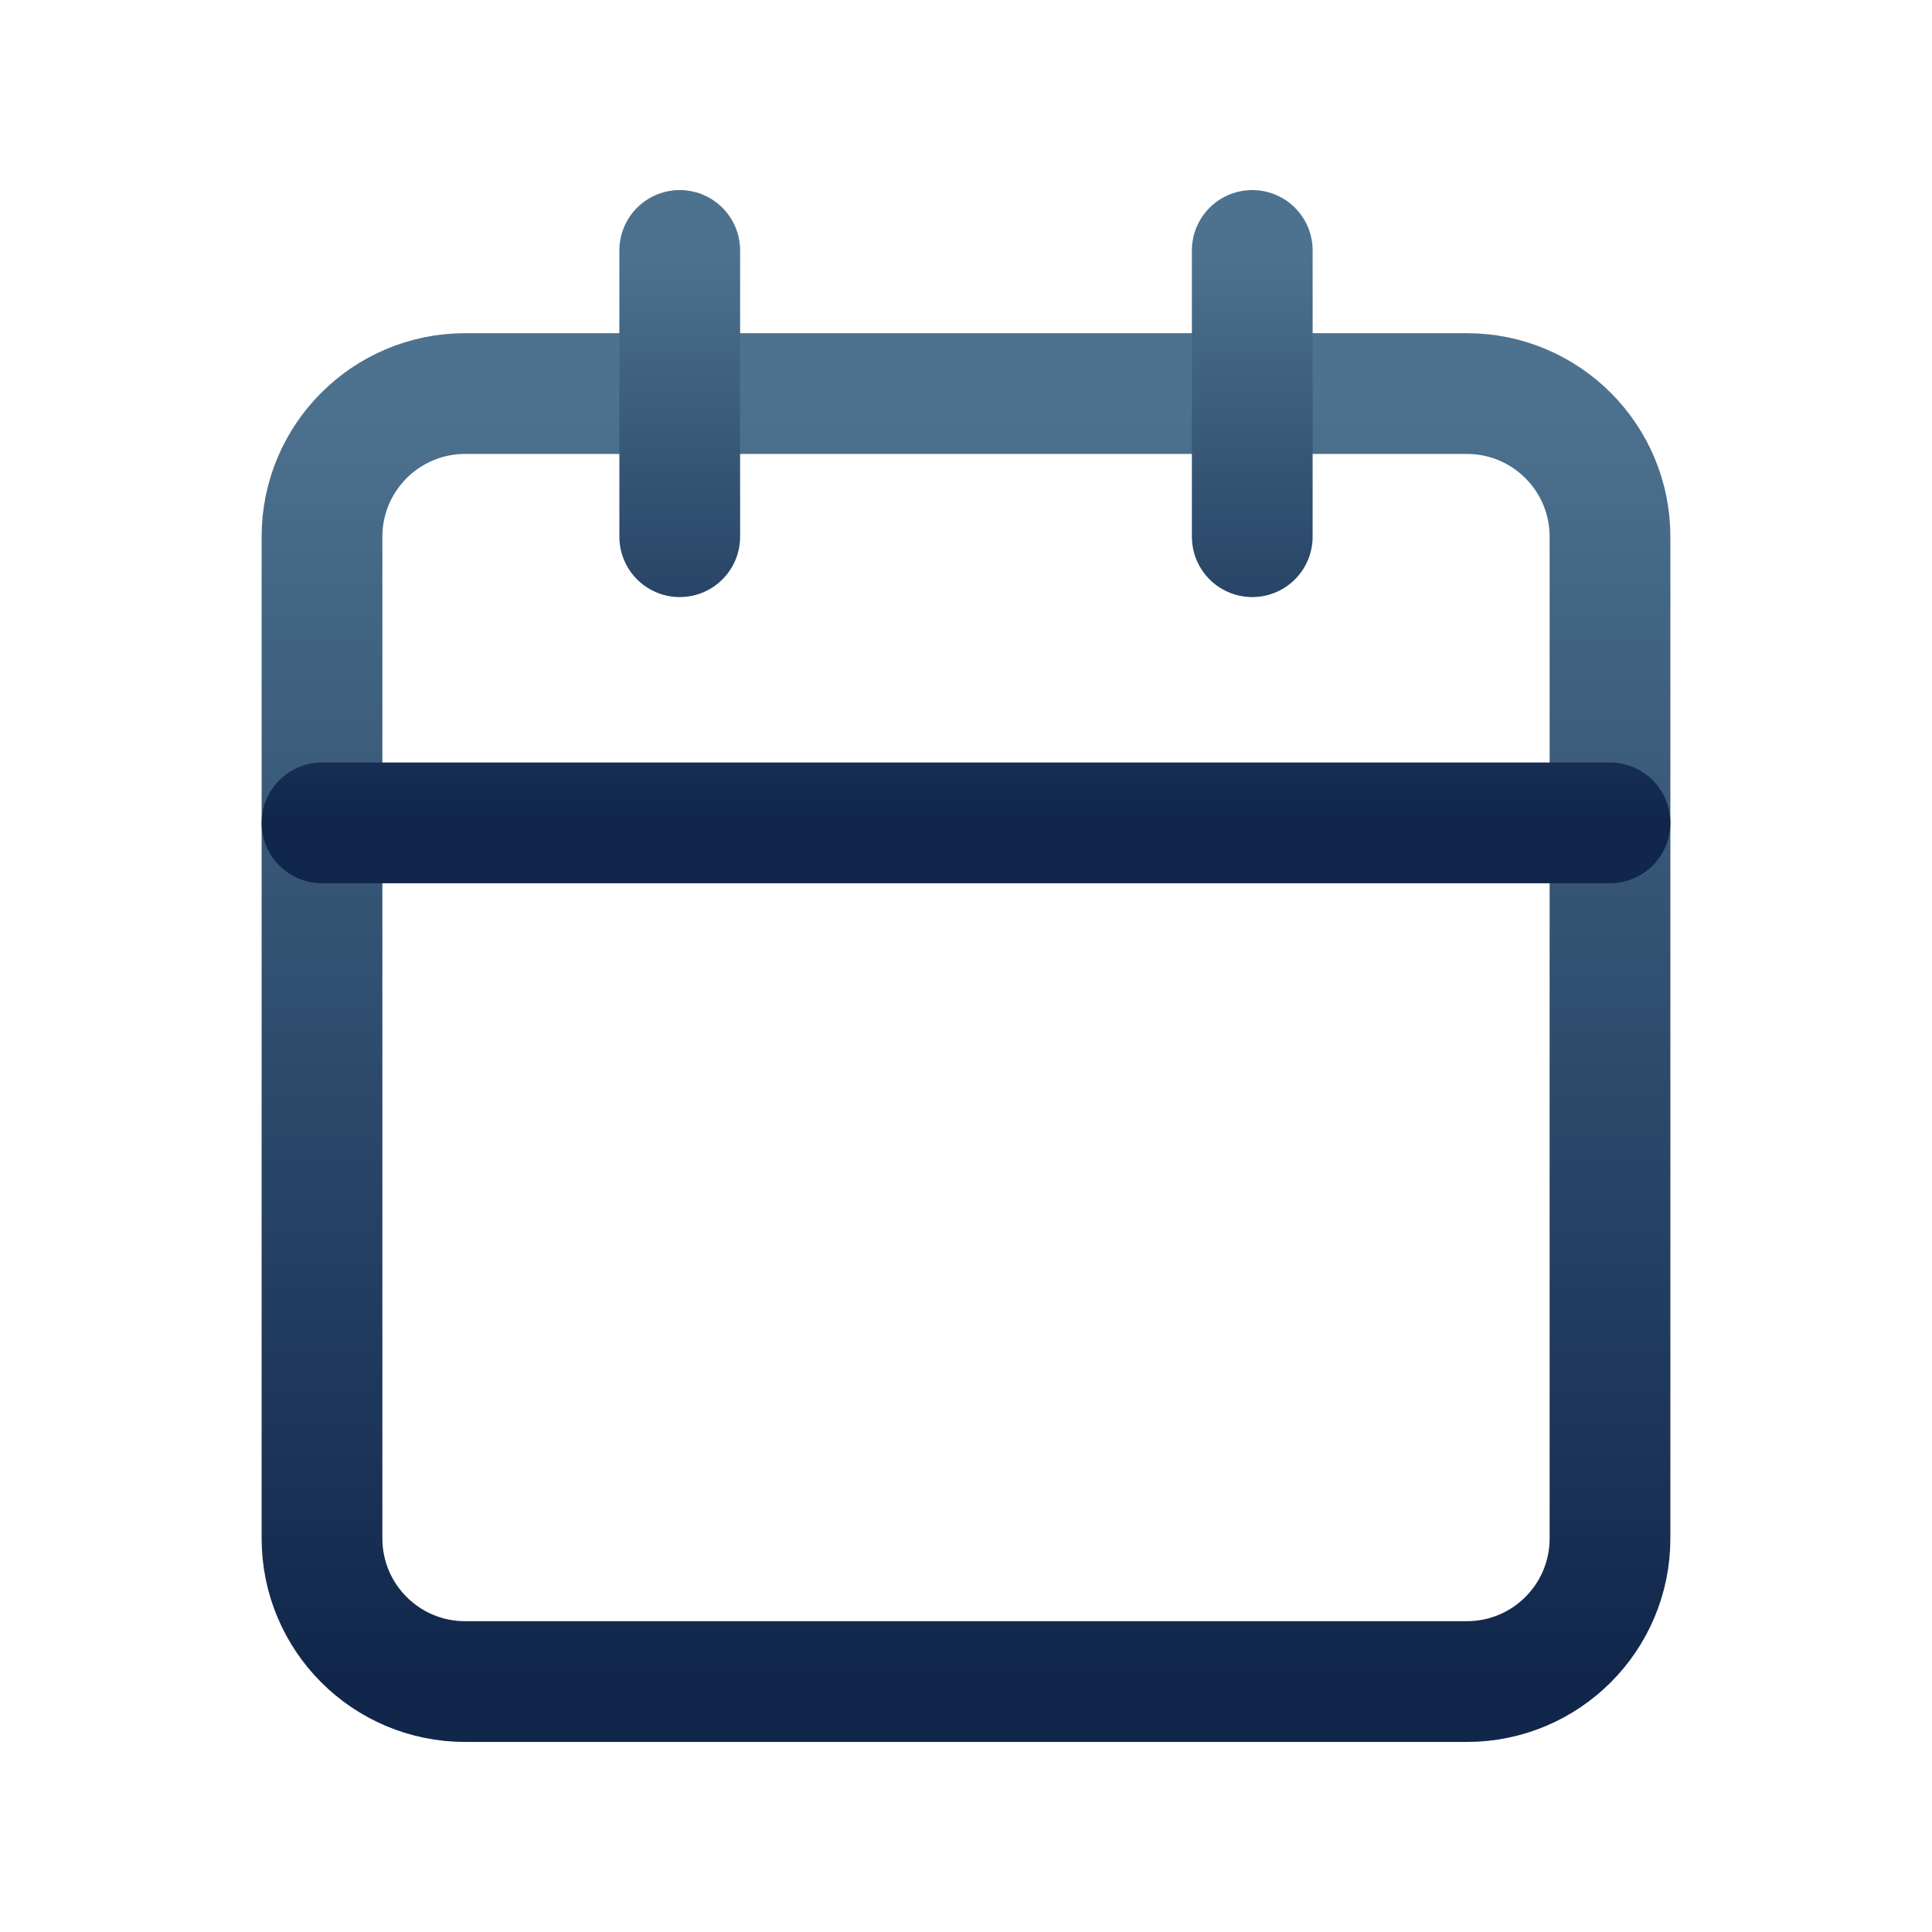 <svg width="24" height="24" viewBox="0 0 24 24" fill="none" xmlns="http://www.w3.org/2000/svg">
<path d="M18.222 4.889H5.778C4.796 4.889 4 5.685 4 6.667V19.111C4 20.093 4.796 20.889 5.778 20.889H18.222C19.204 20.889 20 20.093 20 19.111V6.667C20 5.685 19.204 4.889 18.222 4.889Z" stroke="url(#paint0_linear_348_9012)" stroke-width="1.5" stroke-linecap="round" stroke-linejoin="round"/>
<path d="M15.556 3.111V6.667M8.444 3.111V6.667M4 10.222H20" stroke="url(#paint1_linear_348_9012)" stroke-width="1.5" stroke-linecap="round" stroke-linejoin="round"/>
<defs>
<linearGradient id="paint0_linear_348_9012" x1="12" y1="4.889" x2="12" y2="20.889" gradientUnits="userSpaceOnUse">
<stop stop-color="#4D728F"/>
<stop offset="1" stop-color="#10264B"/>
</linearGradient>
<linearGradient id="paint1_linear_348_9012" x1="12" y1="3.111" x2="12" y2="10.222" gradientUnits="userSpaceOnUse">
<stop stop-color="#4D728F"/>
<stop offset="1" stop-color="#10264B"/>
</linearGradient>
</defs>
</svg>

